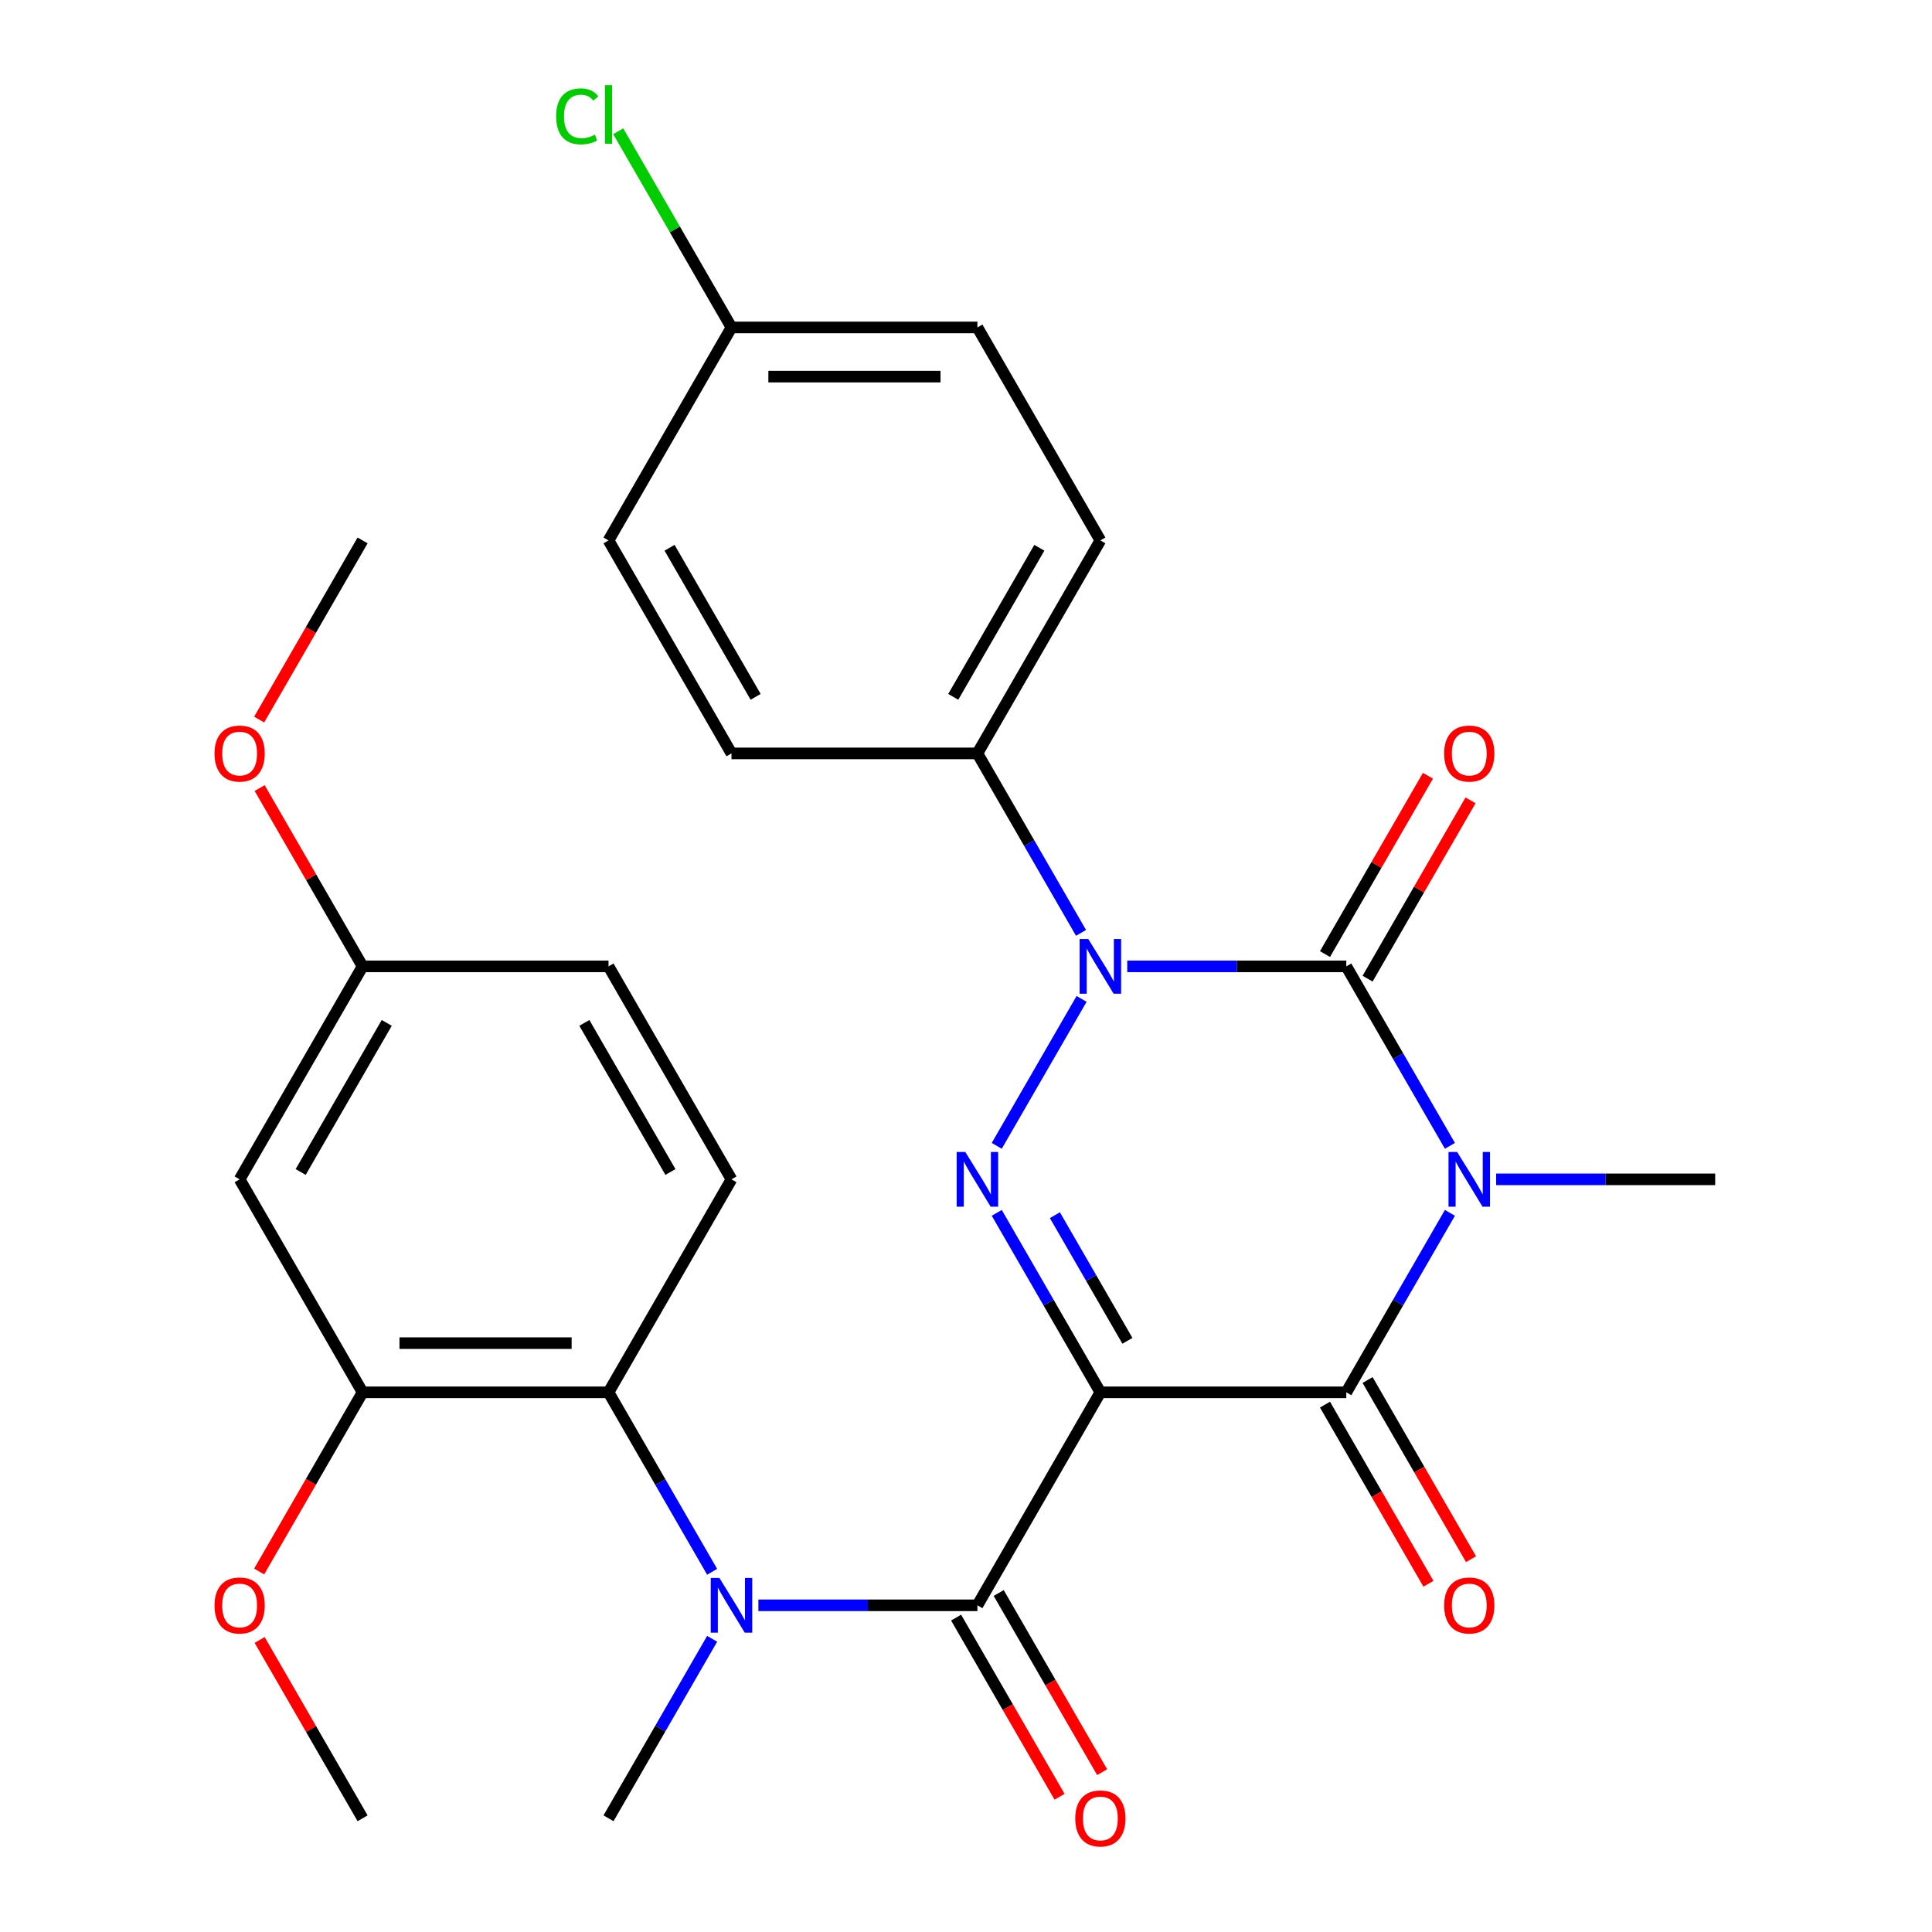 <?xml version='1.0' encoding='iso-8859-1'?>
<svg version='1.1' baseProfile='full'
              xmlns='http://www.w3.org/2000/svg'
                      xmlns:rdkit='http://www.rdkit.org/xml'
                      xmlns:xlink='http://www.w3.org/1999/xlink'
                  xml:space='preserve'
width='1000px' height='1000px' viewBox='0 0 1000 1000'>
<!-- END OF HEADER -->
<rect style='opacity:1.0;fill:#FFFFFF;stroke:none' width='1000' height='1000' x='0' y='0'> </rect>
<path class='bond-2' d='M 569.549,720.665 L 542.733,674.217' style='fill:none;fill-rule:evenodd;stroke:#000000;stroke-width:6px;stroke-linecap:butt;stroke-linejoin:miter;stroke-opacity:1' />
<path class='bond-2' d='M 542.733,674.217 L 515.917,627.77' style='fill:none;fill-rule:evenodd;stroke:#0000FF;stroke-width:6px;stroke-linecap:butt;stroke-linejoin:miter;stroke-opacity:1' />
<path class='bond-2' d='M 583.552,694.002 L 564.78,661.488' style='fill:none;fill-rule:evenodd;stroke:#000000;stroke-width:6px;stroke-linecap:butt;stroke-linejoin:miter;stroke-opacity:1' />
<path class='bond-2' d='M 564.78,661.488 L 546.009,628.975' style='fill:none;fill-rule:evenodd;stroke:#0000FF;stroke-width:6px;stroke-linecap:butt;stroke-linejoin:miter;stroke-opacity:1' />
<path class='bond-4' d='M 569.549,720.665 L 696.84,720.665' style='fill:none;fill-rule:evenodd;stroke:#000000;stroke-width:6px;stroke-linecap:butt;stroke-linejoin:miter;stroke-opacity:1' />
<path class='bond-5' d='M 569.549,720.665 L 505.904,830.902' style='fill:none;fill-rule:evenodd;stroke:#000000;stroke-width:6px;stroke-linecap:butt;stroke-linejoin:miter;stroke-opacity:1' />
<path class='bond-0' d='M 750.473,627.77 L 723.657,674.217' style='fill:none;fill-rule:evenodd;stroke:#0000FF;stroke-width:6px;stroke-linecap:butt;stroke-linejoin:miter;stroke-opacity:1' />
<path class='bond-0' d='M 723.657,674.217 L 696.84,720.665' style='fill:none;fill-rule:evenodd;stroke:#000000;stroke-width:6px;stroke-linecap:butt;stroke-linejoin:miter;stroke-opacity:1' />
<path class='bond-1' d='M 750.473,593.086 L 723.657,546.638' style='fill:none;fill-rule:evenodd;stroke:#0000FF;stroke-width:6px;stroke-linecap:butt;stroke-linejoin:miter;stroke-opacity:1' />
<path class='bond-1' d='M 723.657,546.638 L 696.84,500.191' style='fill:none;fill-rule:evenodd;stroke:#000000;stroke-width:6px;stroke-linecap:butt;stroke-linejoin:miter;stroke-opacity:1' />
<path class='bond-15' d='M 774.408,610.428 L 831.092,610.428' style='fill:none;fill-rule:evenodd;stroke:#0000FF;stroke-width:6px;stroke-linecap:butt;stroke-linejoin:miter;stroke-opacity:1' />
<path class='bond-15' d='M 831.092,610.428 L 887.776,610.428' style='fill:none;fill-rule:evenodd;stroke:#000000;stroke-width:6px;stroke-linecap:butt;stroke-linejoin:miter;stroke-opacity:1' />
<path class='bond-10' d='M 707.864,506.555 L 734.507,460.408' style='fill:none;fill-rule:evenodd;stroke:#000000;stroke-width:6px;stroke-linecap:butt;stroke-linejoin:miter;stroke-opacity:1' />
<path class='bond-10' d='M 734.507,460.408 L 761.15,414.261' style='fill:none;fill-rule:evenodd;stroke:#FF0000;stroke-width:6px;stroke-linecap:butt;stroke-linejoin:miter;stroke-opacity:1' />
<path class='bond-10' d='M 685.816,493.826 L 712.46,447.679' style='fill:none;fill-rule:evenodd;stroke:#000000;stroke-width:6px;stroke-linecap:butt;stroke-linejoin:miter;stroke-opacity:1' />
<path class='bond-10' d='M 712.46,447.679 L 739.103,401.531' style='fill:none;fill-rule:evenodd;stroke:#FF0000;stroke-width:6px;stroke-linecap:butt;stroke-linejoin:miter;stroke-opacity:1' />
<path class='bond-29' d='M 696.84,500.191 L 640.156,500.191' style='fill:none;fill-rule:evenodd;stroke:#000000;stroke-width:6px;stroke-linecap:butt;stroke-linejoin:miter;stroke-opacity:1' />
<path class='bond-29' d='M 640.156,500.191 L 583.472,500.191' style='fill:none;fill-rule:evenodd;stroke:#0000FF;stroke-width:6px;stroke-linecap:butt;stroke-linejoin:miter;stroke-opacity:1' />
<path class='bond-3' d='M 515.917,593.086 L 559.826,517.032' style='fill:none;fill-rule:evenodd;stroke:#0000FF;stroke-width:6px;stroke-linecap:butt;stroke-linejoin:miter;stroke-opacity:1' />
<path class='bond-9' d='M 559.537,482.848 L 532.72,436.401' style='fill:none;fill-rule:evenodd;stroke:#0000FF;stroke-width:6px;stroke-linecap:butt;stroke-linejoin:miter;stroke-opacity:1' />
<path class='bond-9' d='M 532.72,436.401 L 505.904,389.954' style='fill:none;fill-rule:evenodd;stroke:#000000;stroke-width:6px;stroke-linecap:butt;stroke-linejoin:miter;stroke-opacity:1' />
<path class='bond-13' d='M 685.816,727.029 L 712.587,773.397' style='fill:none;fill-rule:evenodd;stroke:#000000;stroke-width:6px;stroke-linecap:butt;stroke-linejoin:miter;stroke-opacity:1' />
<path class='bond-13' d='M 712.587,773.397 L 739.357,819.764' style='fill:none;fill-rule:evenodd;stroke:#FF0000;stroke-width:6px;stroke-linecap:butt;stroke-linejoin:miter;stroke-opacity:1' />
<path class='bond-13' d='M 707.864,714.3 L 734.634,760.668' style='fill:none;fill-rule:evenodd;stroke:#000000;stroke-width:6px;stroke-linecap:butt;stroke-linejoin:miter;stroke-opacity:1' />
<path class='bond-13' d='M 734.634,760.668 L 761.404,807.035' style='fill:none;fill-rule:evenodd;stroke:#FF0000;stroke-width:6px;stroke-linecap:butt;stroke-linejoin:miter;stroke-opacity:1' />
<path class='bond-6' d='M 505.904,830.902 L 449.22,830.902' style='fill:none;fill-rule:evenodd;stroke:#000000;stroke-width:6px;stroke-linecap:butt;stroke-linejoin:miter;stroke-opacity:1' />
<path class='bond-6' d='M 449.22,830.902 L 392.535,830.902' style='fill:none;fill-rule:evenodd;stroke:#0000FF;stroke-width:6px;stroke-linecap:butt;stroke-linejoin:miter;stroke-opacity:1' />
<path class='bond-14' d='M 494.88,837.266 L 521.65,883.634' style='fill:none;fill-rule:evenodd;stroke:#000000;stroke-width:6px;stroke-linecap:butt;stroke-linejoin:miter;stroke-opacity:1' />
<path class='bond-14' d='M 521.65,883.634 L 548.421,930.001' style='fill:none;fill-rule:evenodd;stroke:#FF0000;stroke-width:6px;stroke-linecap:butt;stroke-linejoin:miter;stroke-opacity:1' />
<path class='bond-14' d='M 516.928,824.537 L 543.698,870.905' style='fill:none;fill-rule:evenodd;stroke:#000000;stroke-width:6px;stroke-linecap:butt;stroke-linejoin:miter;stroke-opacity:1' />
<path class='bond-14' d='M 543.698,870.905 L 570.468,917.272' style='fill:none;fill-rule:evenodd;stroke:#FF0000;stroke-width:6px;stroke-linecap:butt;stroke-linejoin:miter;stroke-opacity:1' />
<path class='bond-7' d='M 368.601,813.56 L 341.784,767.112' style='fill:none;fill-rule:evenodd;stroke:#0000FF;stroke-width:6px;stroke-linecap:butt;stroke-linejoin:miter;stroke-opacity:1' />
<path class='bond-7' d='M 341.784,767.112 L 314.968,720.665' style='fill:none;fill-rule:evenodd;stroke:#000000;stroke-width:6px;stroke-linecap:butt;stroke-linejoin:miter;stroke-opacity:1' />
<path class='bond-24' d='M 368.601,848.244 L 341.784,894.692' style='fill:none;fill-rule:evenodd;stroke:#0000FF;stroke-width:6px;stroke-linecap:butt;stroke-linejoin:miter;stroke-opacity:1' />
<path class='bond-24' d='M 341.784,894.692 L 314.968,941.139' style='fill:none;fill-rule:evenodd;stroke:#000000;stroke-width:6px;stroke-linecap:butt;stroke-linejoin:miter;stroke-opacity:1' />
<path class='bond-8' d='M 314.968,720.665 L 187.677,720.665' style='fill:none;fill-rule:evenodd;stroke:#000000;stroke-width:6px;stroke-linecap:butt;stroke-linejoin:miter;stroke-opacity:1' />
<path class='bond-8' d='M 295.874,695.207 L 206.771,695.207' style='fill:none;fill-rule:evenodd;stroke:#000000;stroke-width:6px;stroke-linecap:butt;stroke-linejoin:miter;stroke-opacity:1' />
<path class='bond-12' d='M 314.968,720.665 L 378.613,610.428' style='fill:none;fill-rule:evenodd;stroke:#000000;stroke-width:6px;stroke-linecap:butt;stroke-linejoin:miter;stroke-opacity:1' />
<path class='bond-11' d='M 187.677,720.665 L 124.032,610.428' style='fill:none;fill-rule:evenodd;stroke:#000000;stroke-width:6px;stroke-linecap:butt;stroke-linejoin:miter;stroke-opacity:1' />
<path class='bond-21' d='M 187.677,720.665 L 160.907,767.032' style='fill:none;fill-rule:evenodd;stroke:#000000;stroke-width:6px;stroke-linecap:butt;stroke-linejoin:miter;stroke-opacity:1' />
<path class='bond-21' d='M 160.907,767.032 L 134.137,813.4' style='fill:none;fill-rule:evenodd;stroke:#FF0000;stroke-width:6px;stroke-linecap:butt;stroke-linejoin:miter;stroke-opacity:1' />
<path class='bond-16' d='M 505.904,389.954 L 569.549,279.717' style='fill:none;fill-rule:evenodd;stroke:#000000;stroke-width:6px;stroke-linecap:butt;stroke-linejoin:miter;stroke-opacity:1' />
<path class='bond-16' d='M 493.403,360.689 L 537.955,283.523' style='fill:none;fill-rule:evenodd;stroke:#000000;stroke-width:6px;stroke-linecap:butt;stroke-linejoin:miter;stroke-opacity:1' />
<path class='bond-17' d='M 505.904,389.954 L 378.613,389.954' style='fill:none;fill-rule:evenodd;stroke:#000000;stroke-width:6px;stroke-linecap:butt;stroke-linejoin:miter;stroke-opacity:1' />
<path class='bond-31' d='M 124.032,610.428 L 187.677,500.191' style='fill:none;fill-rule:evenodd;stroke:#000000;stroke-width:6px;stroke-linecap:butt;stroke-linejoin:miter;stroke-opacity:1' />
<path class='bond-31' d='M 155.626,606.621 L 200.178,529.455' style='fill:none;fill-rule:evenodd;stroke:#000000;stroke-width:6px;stroke-linecap:butt;stroke-linejoin:miter;stroke-opacity:1' />
<path class='bond-19' d='M 378.613,610.428 L 314.968,500.191' style='fill:none;fill-rule:evenodd;stroke:#000000;stroke-width:6px;stroke-linecap:butt;stroke-linejoin:miter;stroke-opacity:1' />
<path class='bond-19' d='M 347.019,606.621 L 302.467,529.455' style='fill:none;fill-rule:evenodd;stroke:#000000;stroke-width:6px;stroke-linecap:butt;stroke-linejoin:miter;stroke-opacity:1' />
<path class='bond-22' d='M 569.549,279.717 L 505.904,169.48' style='fill:none;fill-rule:evenodd;stroke:#000000;stroke-width:6px;stroke-linecap:butt;stroke-linejoin:miter;stroke-opacity:1' />
<path class='bond-23' d='M 378.613,389.954 L 314.968,279.717' style='fill:none;fill-rule:evenodd;stroke:#000000;stroke-width:6px;stroke-linecap:butt;stroke-linejoin:miter;stroke-opacity:1' />
<path class='bond-23' d='M 391.114,360.689 L 346.562,283.523' style='fill:none;fill-rule:evenodd;stroke:#000000;stroke-width:6px;stroke-linecap:butt;stroke-linejoin:miter;stroke-opacity:1' />
<path class='bond-18' d='M 187.677,500.191 L 314.968,500.191' style='fill:none;fill-rule:evenodd;stroke:#000000;stroke-width:6px;stroke-linecap:butt;stroke-linejoin:miter;stroke-opacity:1' />
<path class='bond-26' d='M 187.677,500.191 L 161.034,454.043' style='fill:none;fill-rule:evenodd;stroke:#000000;stroke-width:6px;stroke-linecap:butt;stroke-linejoin:miter;stroke-opacity:1' />
<path class='bond-26' d='M 161.034,454.043 L 134.391,407.896' style='fill:none;fill-rule:evenodd;stroke:#FF0000;stroke-width:6px;stroke-linecap:butt;stroke-linejoin:miter;stroke-opacity:1' />
<path class='bond-20' d='M 378.613,169.48 L 314.968,279.717' style='fill:none;fill-rule:evenodd;stroke:#000000;stroke-width:6px;stroke-linecap:butt;stroke-linejoin:miter;stroke-opacity:1' />
<path class='bond-25' d='M 378.613,169.48 L 349.302,118.71' style='fill:none;fill-rule:evenodd;stroke:#000000;stroke-width:6px;stroke-linecap:butt;stroke-linejoin:miter;stroke-opacity:1' />
<path class='bond-25' d='M 349.302,118.71 L 319.99,67.941' style='fill:none;fill-rule:evenodd;stroke:#00CC00;stroke-width:6px;stroke-linecap:butt;stroke-linejoin:miter;stroke-opacity:1' />
<path class='bond-30' d='M 378.613,169.48 L 505.904,169.48' style='fill:none;fill-rule:evenodd;stroke:#000000;stroke-width:6px;stroke-linecap:butt;stroke-linejoin:miter;stroke-opacity:1' />
<path class='bond-30' d='M 397.707,194.938 L 486.81,194.938' style='fill:none;fill-rule:evenodd;stroke:#000000;stroke-width:6px;stroke-linecap:butt;stroke-linejoin:miter;stroke-opacity:1' />
<path class='bond-27' d='M 134.391,848.844 L 161.034,894.992' style='fill:none;fill-rule:evenodd;stroke:#FF0000;stroke-width:6px;stroke-linecap:butt;stroke-linejoin:miter;stroke-opacity:1' />
<path class='bond-27' d='M 161.034,894.992 L 187.677,941.139' style='fill:none;fill-rule:evenodd;stroke:#000000;stroke-width:6px;stroke-linecap:butt;stroke-linejoin:miter;stroke-opacity:1' />
<path class='bond-28' d='M 134.137,372.451 L 160.907,326.084' style='fill:none;fill-rule:evenodd;stroke:#FF0000;stroke-width:6px;stroke-linecap:butt;stroke-linejoin:miter;stroke-opacity:1' />
<path class='bond-28' d='M 160.907,326.084 L 187.677,279.717' style='fill:none;fill-rule:evenodd;stroke:#000000;stroke-width:6px;stroke-linecap:butt;stroke-linejoin:miter;stroke-opacity:1' />
<path  class='atom-1' d='M 754.226 596.268
L 763.506 611.268
Q 764.426 612.748, 765.906 615.428
Q 767.386 618.108, 767.466 618.268
L 767.466 596.268
L 771.226 596.268
L 771.226 624.588
L 767.346 624.588
L 757.386 608.188
Q 756.226 606.268, 754.986 604.068
Q 753.786 601.868, 753.426 601.188
L 753.426 624.588
L 749.746 624.588
L 749.746 596.268
L 754.226 596.268
' fill='#0000FF'/>
<path  class='atom-3' d='M 499.644 596.268
L 508.924 611.268
Q 509.844 612.748, 511.324 615.428
Q 512.804 618.108, 512.884 618.268
L 512.884 596.268
L 516.644 596.268
L 516.644 624.588
L 512.764 624.588
L 502.804 608.188
Q 501.644 606.268, 500.404 604.068
Q 499.204 601.868, 498.844 601.188
L 498.844 624.588
L 495.164 624.588
L 495.164 596.268
L 499.644 596.268
' fill='#0000FF'/>
<path  class='atom-4' d='M 563.289 486.031
L 572.569 501.031
Q 573.489 502.511, 574.969 505.191
Q 576.449 507.871, 576.529 508.031
L 576.529 486.031
L 580.289 486.031
L 580.289 514.351
L 576.409 514.351
L 566.449 497.951
Q 565.289 496.031, 564.049 493.831
Q 562.849 491.631, 562.489 490.951
L 562.489 514.351
L 558.809 514.351
L 558.809 486.031
L 563.289 486.031
' fill='#0000FF'/>
<path  class='atom-7' d='M 372.353 816.742
L 381.633 831.742
Q 382.553 833.222, 384.033 835.902
Q 385.513 838.582, 385.593 838.742
L 385.593 816.742
L 389.353 816.742
L 389.353 845.062
L 385.473 845.062
L 375.513 828.662
Q 374.353 826.742, 373.113 824.542
Q 371.913 822.342, 371.553 821.662
L 371.553 845.062
L 367.873 845.062
L 367.873 816.742
L 372.353 816.742
' fill='#0000FF'/>
<path  class='atom-11' d='M 747.486 390.034
Q 747.486 383.234, 750.846 379.434
Q 754.206 375.634, 760.486 375.634
Q 766.766 375.634, 770.126 379.434
Q 773.486 383.234, 773.486 390.034
Q 773.486 396.914, 770.086 400.834
Q 766.686 404.714, 760.486 404.714
Q 754.246 404.714, 750.846 400.834
Q 747.486 396.954, 747.486 390.034
M 760.486 401.514
Q 764.806 401.514, 767.126 398.634
Q 769.486 395.714, 769.486 390.034
Q 769.486 384.474, 767.126 381.674
Q 764.806 378.834, 760.486 378.834
Q 756.166 378.834, 753.806 381.634
Q 751.486 384.434, 751.486 390.034
Q 751.486 395.754, 753.806 398.634
Q 756.166 401.514, 760.486 401.514
' fill='#FF0000'/>
<path  class='atom-14' d='M 747.486 830.982
Q 747.486 824.182, 750.846 820.382
Q 754.206 816.582, 760.486 816.582
Q 766.766 816.582, 770.126 820.382
Q 773.486 824.182, 773.486 830.982
Q 773.486 837.862, 770.086 841.782
Q 766.686 845.662, 760.486 845.662
Q 754.246 845.662, 750.846 841.782
Q 747.486 837.902, 747.486 830.982
M 760.486 842.462
Q 764.806 842.462, 767.126 839.582
Q 769.486 836.662, 769.486 830.982
Q 769.486 825.422, 767.126 822.622
Q 764.806 819.782, 760.486 819.782
Q 756.166 819.782, 753.806 822.582
Q 751.486 825.382, 751.486 830.982
Q 751.486 836.702, 753.806 839.582
Q 756.166 842.462, 760.486 842.462
' fill='#FF0000'/>
<path  class='atom-15' d='M 556.549 941.219
Q 556.549 934.419, 559.909 930.619
Q 563.269 926.819, 569.549 926.819
Q 575.829 926.819, 579.189 930.619
Q 582.549 934.419, 582.549 941.219
Q 582.549 948.099, 579.149 952.019
Q 575.749 955.899, 569.549 955.899
Q 563.309 955.899, 559.909 952.019
Q 556.549 948.139, 556.549 941.219
M 569.549 952.699
Q 573.869 952.699, 576.189 949.819
Q 578.549 946.899, 578.549 941.219
Q 578.549 935.659, 576.189 932.859
Q 573.869 930.019, 569.549 930.019
Q 565.229 930.019, 562.869 932.819
Q 560.549 935.619, 560.549 941.219
Q 560.549 946.939, 562.869 949.819
Q 565.229 952.699, 569.549 952.699
' fill='#FF0000'/>
<path  class='atom-22' d='M 111.032 830.982
Q 111.032 824.182, 114.392 820.382
Q 117.752 816.582, 124.032 816.582
Q 130.312 816.582, 133.672 820.382
Q 137.032 824.182, 137.032 830.982
Q 137.032 837.862, 133.632 841.782
Q 130.232 845.662, 124.032 845.662
Q 117.792 845.662, 114.392 841.782
Q 111.032 837.902, 111.032 830.982
M 124.032 842.462
Q 128.352 842.462, 130.672 839.582
Q 133.032 836.662, 133.032 830.982
Q 133.032 825.422, 130.672 822.622
Q 128.352 819.782, 124.032 819.782
Q 119.712 819.782, 117.352 822.582
Q 115.032 825.382, 115.032 830.982
Q 115.032 836.702, 117.352 839.582
Q 119.712 842.462, 124.032 842.462
' fill='#FF0000'/>
<path  class='atom-26' d='M 287.848 60.222
Q 287.848 53.182, 291.128 49.502
Q 294.448 45.782, 300.728 45.782
Q 306.568 45.782, 309.688 49.903
L 307.048 52.062
Q 304.768 49.062, 300.728 49.062
Q 296.448 49.062, 294.168 51.943
Q 291.928 54.782, 291.928 60.222
Q 291.928 65.823, 294.248 68.703
Q 296.608 71.582, 301.168 71.582
Q 304.288 71.582, 307.928 69.703
L 309.048 72.703
Q 307.568 73.662, 305.328 74.222
Q 303.088 74.782, 300.608 74.782
Q 294.448 74.782, 291.128 71.022
Q 287.848 67.263, 287.848 60.222
' fill='#00CC00'/>
<path  class='atom-26' d='M 313.128 44.062
L 316.808 44.062
L 316.808 74.422
L 313.128 74.422
L 313.128 44.062
' fill='#00CC00'/>
<path  class='atom-27' d='M 111.032 390.034
Q 111.032 383.234, 114.392 379.434
Q 117.752 375.634, 124.032 375.634
Q 130.312 375.634, 133.672 379.434
Q 137.032 383.234, 137.032 390.034
Q 137.032 396.914, 133.632 400.834
Q 130.232 404.714, 124.032 404.714
Q 117.792 404.714, 114.392 400.834
Q 111.032 396.954, 111.032 390.034
M 124.032 401.514
Q 128.352 401.514, 130.672 398.634
Q 133.032 395.714, 133.032 390.034
Q 133.032 384.474, 130.672 381.674
Q 128.352 378.834, 124.032 378.834
Q 119.712 378.834, 117.352 381.634
Q 115.032 384.434, 115.032 390.034
Q 115.032 395.754, 117.352 398.634
Q 119.712 401.514, 124.032 401.514
' fill='#FF0000'/>
</svg>
